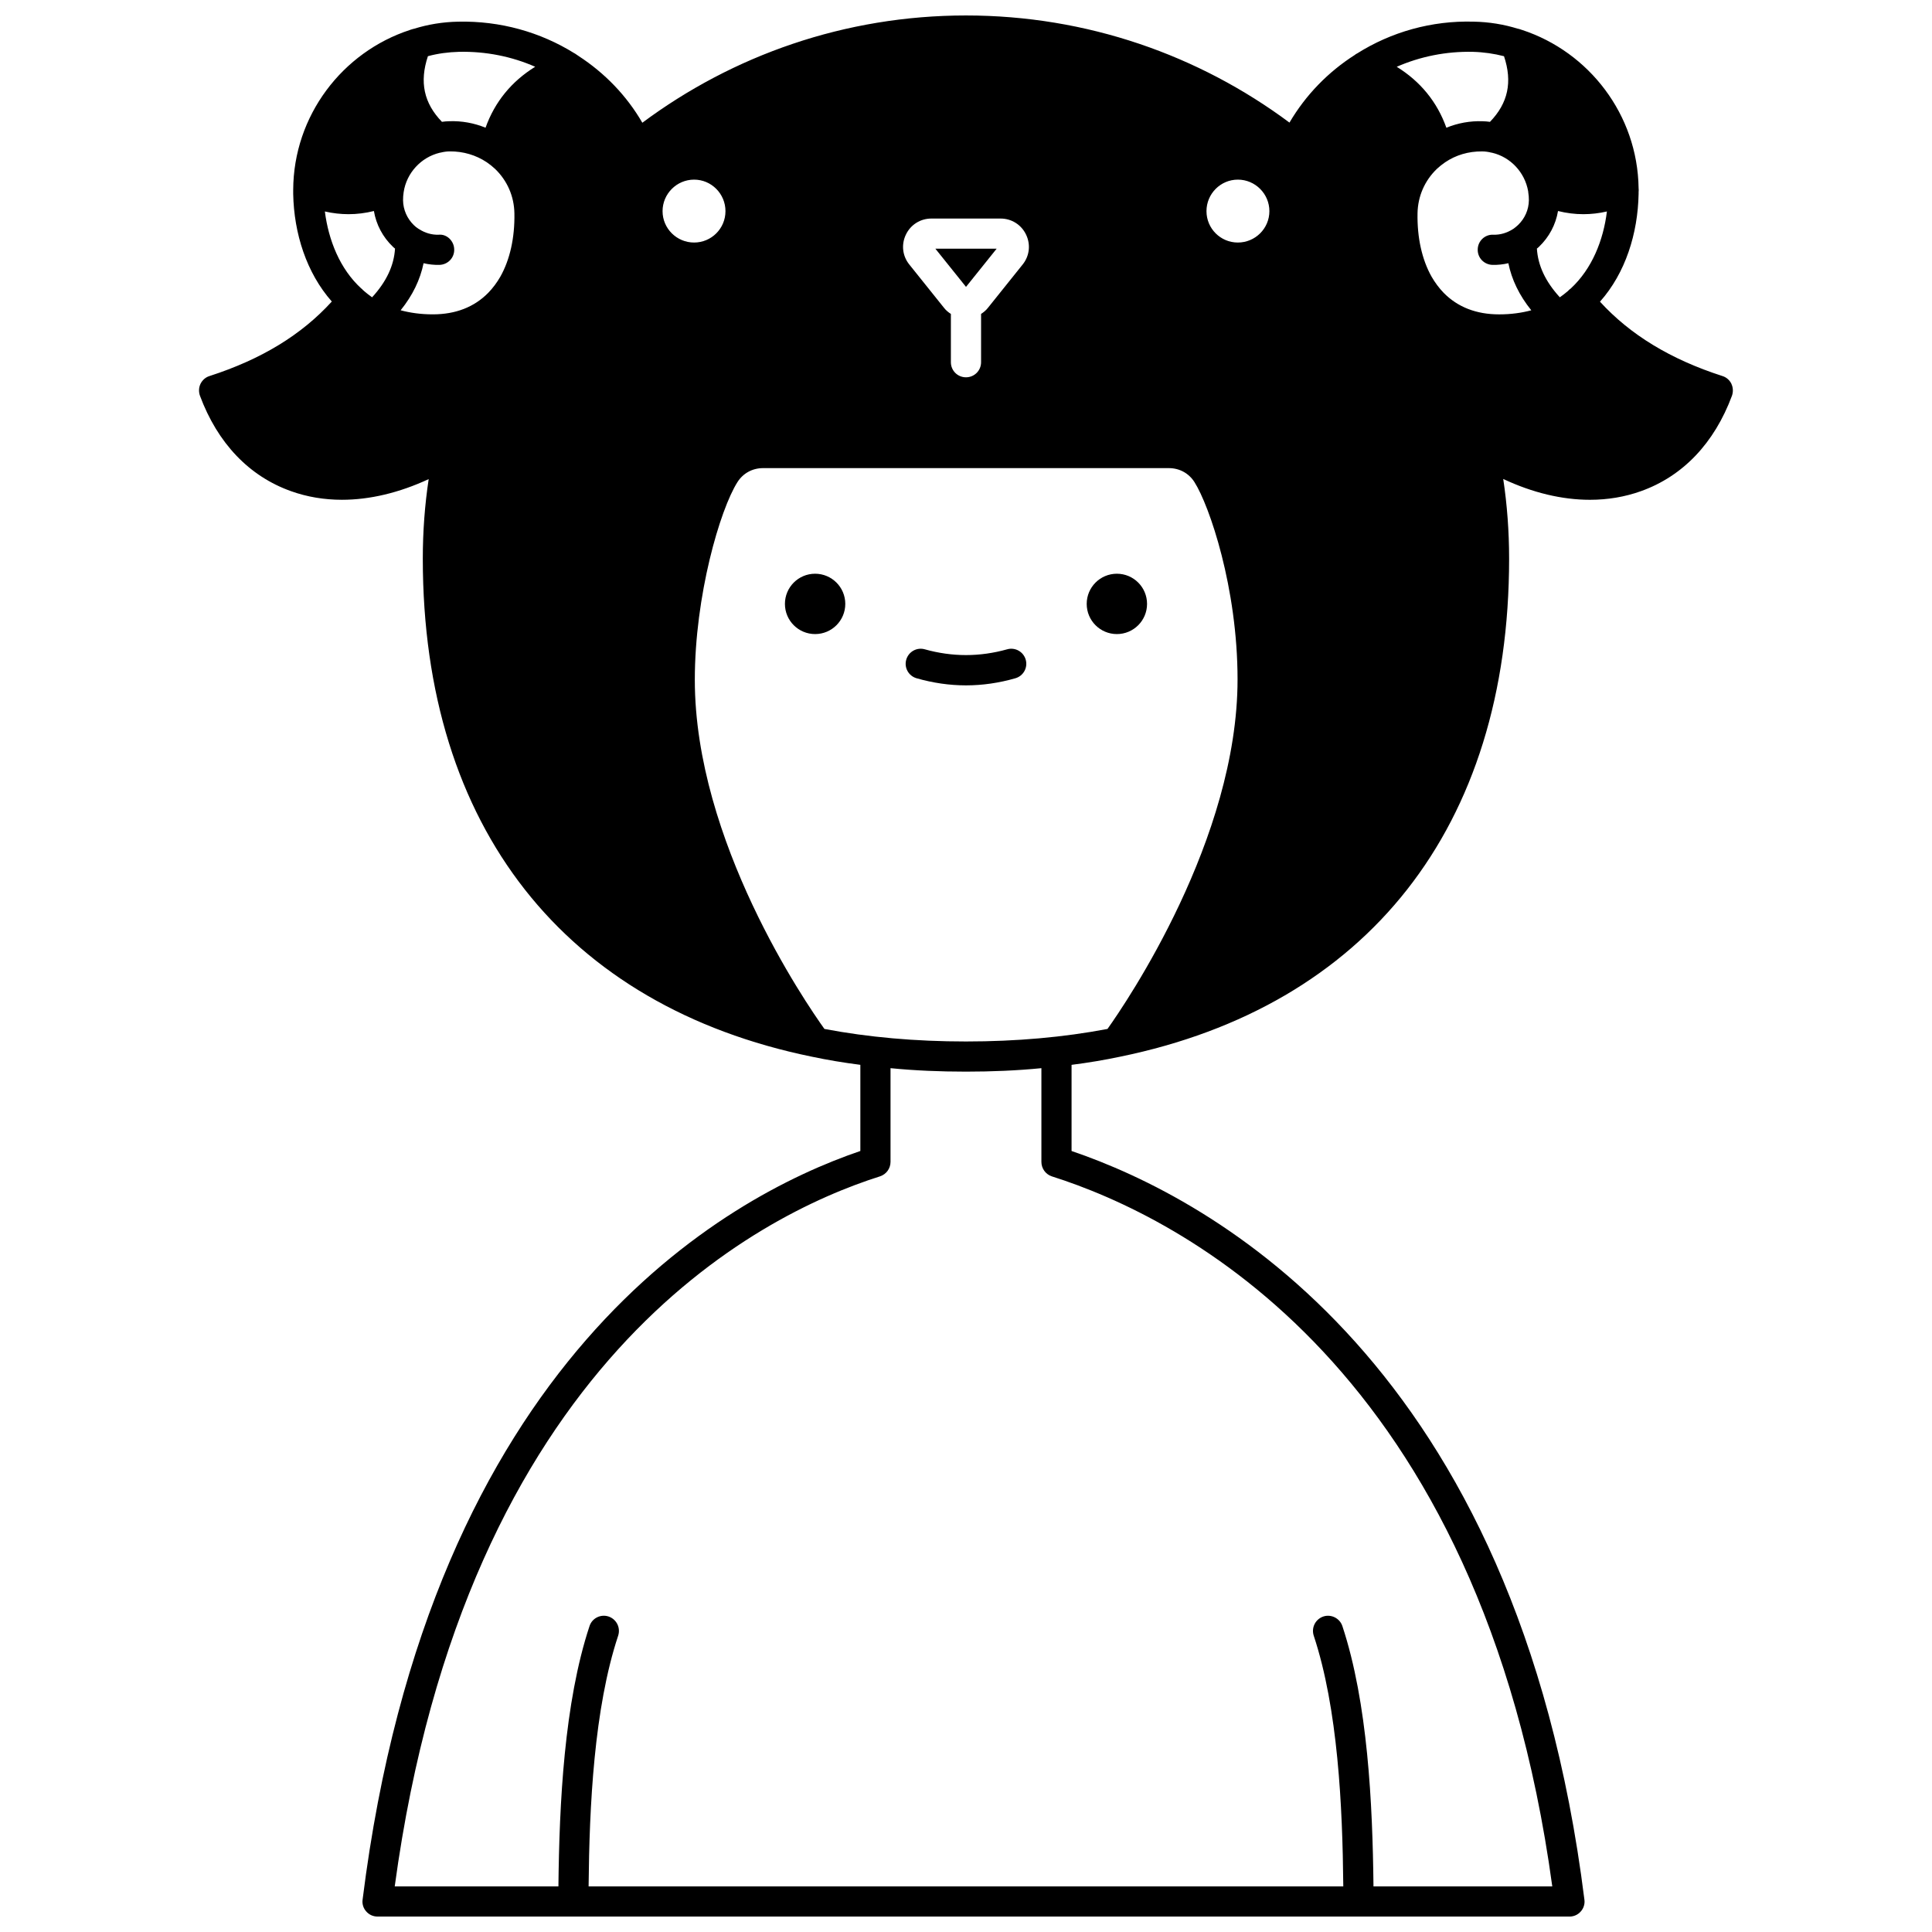 <?xml version="1.0" encoding="UTF-8"?>
<!-- Uploaded to: ICON Repo, www.svgrepo.com, Generator: ICON Repo Mixer Tools -->
<svg width="800px" height="800px" version="1.1" viewBox="144 144 512 512" xmlns="http://www.w3.org/2000/svg">
 <defs>
  <clipPath id="a">
   <path d="m196 148.09h408v503.81h-408z"/>
  </clipPath>
 </defs>
 <g clip-path="url(#a)">
  <path d="m602.84 245.7c-0.48-0.961-1.32-1.719-2.359-2.039-13.793-4.438-24.473-10.957-32.469-19.711 6.758-7.598 10.035-18.074 10.234-28.551v-0.48c0.039-0.359 0.039-0.719 0-1.078-0.281-19.434-13.113-36.066-30.867-41.902h-0.039c-0.32-0.121-0.641-0.238-1-0.32h-0.078c-3.719-1.16-7.637-1.801-11.715-1.879-11.199-0.32-21.914 2.758-30.91 8.438-0.199 0.078-0.398 0.199-0.559 0.359-7.039 4.477-13.035 10.598-17.352 17.953-23.957-17.836-53.664-28.391-85.73-28.391-32.109 0-61.816 10.598-85.77 28.43-4.16-7.199-9.996-13.195-16.875-17.672-0.32-0.238-0.68-0.48-1-0.68-0.039 0-0.078-0.039-0.16-0.078-8.996-5.598-19.633-8.598-30.75-8.355-4.078 0.078-7.996 0.719-11.715 1.879-0.039 0-0.121 0.039-0.199 0.039-0.281 0.078-0.52 0.16-0.801 0.238-0.039 0.039-0.078 0.039-0.078 0.039-17.91 5.836-30.867 22.711-30.945 42.383v0.199 0.879c0.199 10.438 3.519 20.91 10.234 28.508-8.035 8.836-18.672 15.312-32.43 19.754-1.039 0.32-1.879 1.078-2.359 2.039-0.48 1-0.52 2.121-0.16 3.16 4.68 12.594 13.035 21.352 24.152 25.309 4.238 1.52 8.797 2.277 13.477 2.277 7.356 0 15.152-1.84 22.992-5.477-1.039 6.879-1.559 13.914-1.559 21.07 0 71.332 37.785 118.59 103.08 131.99 4.16 0.879 8.477 1.598 12.875 2.16v22.832c-35.785 12.195-114 55.098-131.91 198.41-0.16 1.121 0.199 2.277 0.961 3.117 0.758 0.879 1.84 1.359 3 1.359l51.855 0.004h0.039 208.08 0.039 55.859c1.16 0 2.238-0.48 3-1.359 0.758-0.84 1.121-2 0.961-3.117-17.797-142.23-98.844-185.81-135.91-198.41v-22.832c4.398-0.559 8.715-1.281 12.875-2.16 65.297-13.395 103.08-60.656 103.08-131.99 0-7.156-0.52-14.234-1.559-21.113 7.836 3.68 15.633 5.519 22.992 5.519 4.68 0 9.238-0.758 13.477-2.277 11.117-3.957 19.473-12.715 24.152-25.309 0.355-1.043 0.312-2.164-0.164-3.164zm-346.59-31.945c1.359 0.32 2.801 0.48 4.238 0.441 2.199-0.078 3.957-1.879 3.879-4.117-0.039-2.199-1.918-4.078-4.078-3.879-1.879 0.078-3.68-0.48-5.238-1.48-0.078-0.039-0.121-0.078-0.199-0.121-0.441-0.281-0.84-0.602-1.199-0.961-1.758-1.719-2.801-4.039-2.84-6.559 0-0.719 0.039-1.441 0.16-2.16 0.758-5.078 4.598-9.238 9.555-10.438 0.078 0 0.16-0.039 0.238-0.039 0.801-0.199 1.598-0.32 2.438-0.32 3.523-0.035 6.922 0.961 9.801 2.883 0.758 0.52 1.52 1.121 2.199 1.758 3.238 3.117 5.039 7.277 5.117 11.754 0.121 6.516-1.199 12.316-3.719 16.793-0.918 1.598-2 3.039-3.199 4.277-3.719 3.797-8.676 5.719-14.676 5.719h-0.078c-3.117 0-5.918-0.398-8.477-1.078 3.199-3.957 5.199-8.156 6.078-12.473zm224.15-13.797c0 4.598-3.758 8.316-8.355 8.316-4.598 0-8.316-3.719-8.316-8.316s3.719-8.355 8.316-8.355c4.598 0 8.355 3.758 8.355 8.355zm-64.492 6.199c1.281 2.641 0.918 5.68-0.879 7.918l-9.195 11.477c-0.52 0.68-1.16 1.199-1.84 1.641v12.797c0 2.238-1.801 4-4 4s-4-1.758-4-4v-12.797c-0.68-0.441-1.32-0.961-1.84-1.641l-9.195-11.477c-1.801-2.238-2.16-5.277-0.879-7.918 1.238-2.598 3.84-4.238 6.719-4.238h18.395c2.875 0 5.473 1.641 6.715 4.238zm-79.652-6.199c0 4.598-3.719 8.316-8.316 8.316-4.598 0-8.355-3.719-8.355-8.316s3.758-8.355 8.355-8.355c4.598 0 8.316 3.758 8.316 8.355zm200.52-15.832c0.84 0 1.641 0.121 2.438 0.32 0.078 0 0.16 0.039 0.238 0.039 4.879 1.16 8.637 5.199 9.516 10.156 0 0.121 0.039 0.238 0.039 0.359 0.121 0.68 0.16 1.398 0.16 2.078-0.039 2.519-1.078 4.84-2.879 6.559-0.359 0.359-0.758 0.641-1.16 0.961-0.078 0.039-0.121 0.078-0.199 0.121-1.559 1-3.359 1.559-5.238 1.48-2.199-0.078-4.039 1.68-4.078 3.879-0.078 2.238 1.68 4.039 3.879 4.117 1.441 0.039 2.879-0.121 4.238-0.441 0.879 4.32 2.879 8.516 6.078 12.477-2.559 0.68-5.359 1.078-8.477 1.078h-0.078c-5.996 0-10.957-1.918-14.676-5.719-1.199-1.238-2.277-2.68-3.199-4.277-2.519-4.477-3.84-10.277-3.719-16.793 0.078-4.477 1.879-8.637 5.117-11.754 0.68-0.641 1.441-1.238 2.199-1.758 2.844-1.926 6.203-2.922 9.801-2.883zm23.473 36.344c-0.281 0.199-0.52 0.398-0.719 0.641-0.68 0.602-1.398 1.121-2.16 1.68-3.84-4.199-5.797-8.438-6.078-12.914 0.199-0.121 0.359-0.32 0.559-0.48 2.68-2.559 4.438-5.879 5.039-9.477 2.238 0.559 4.477 0.84 6.719 0.84 2.078 0 4.16-0.238 6.238-0.719-0.922 7.555-3.918 15.191-9.598 20.43zm-25.91-62.734c2.84 0.078 5.598 0.48 8.238 1.16 2.277 6.836 1.078 12.434-3.719 17.395-0.641-0.078-1.281-0.16-1.918-0.16-3.359-0.121-6.598 0.48-9.637 1.719-2.438-6.836-6.879-12.273-13.156-16.152 6.238-2.723 13.113-4.121 20.191-3.961zm-268.7 0c7.117-0.16 13.996 1.238 20.191 3.957-6.277 3.879-10.715 9.316-13.156 16.152-3.039-1.238-6.277-1.84-9.637-1.719-0.641 0-1.281 0.078-1.918 0.16-4.797-4.957-5.996-10.555-3.719-17.395 2.641-0.715 5.398-1.078 8.238-1.156zm-35.547 42.305c2.078 0.48 4.199 0.719 6.277 0.719 2.238 0 4.477-0.281 6.719-0.84 0.602 3.598 2.359 6.918 5.039 9.477 0.199 0.16 0.359 0.359 0.559 0.48-0.281 4.477-2.238 8.715-6.078 12.914-0.758-0.559-1.52-1.121-2.199-1.719-0.039-0.078-0.121-0.16-0.281-0.238-0.039-0.078-0.121-0.199-0.238-0.281-0.039-0.039-0.078-0.039-0.121-0.078-5.715-5.199-8.715-12.879-9.676-20.434zm132.39 216.64c-4.957-6.918-34.348-49.742-34.348-92.523 0-22.273 6.676-45.145 11.316-52.422 1.48-2.32 3.957-3.68 6.758-3.68h107.56c2.801 0 5.277 1.359 6.758 3.68 4 6.277 11.438 28.07 11.438 52.301 0 42.344-29.43 85.566-34.469 92.645-11.594 2.199-24.109 3.32-37.504 3.32s-25.91-1.121-37.508-3.32zm57.5 35.227c0 1.719 1.078 3.277 2.758 3.84 33.828 10.715 113.84 50.5 132.63 188.17h-47.383c-0.238-21.992-1.52-48.66-8.238-68.973-0.68-2.078-2.957-3.238-5.039-2.559-2.121 0.719-3.238 2.957-2.559 5.078 6.398 19.273 7.637 45.102 7.836 66.453h-200c0.199-21.352 1.441-47.184 7.836-66.453 0.68-2.121-0.441-4.359-2.559-5.078-2.078-0.68-4.359 0.441-5.039 2.559-6.719 20.312-7.996 46.98-8.238 68.973h-43.379c18.871-138.87 96.043-177.85 128.59-188.17 1.719-0.559 2.801-2.121 2.801-3.84v-24.832c6.438 0.641 13.113 0.918 19.992 0.918s13.555-0.281 19.992-0.918z"/>
 </g>
 <path d="m447.98 304.04c0 4.418-3.582 7.996-7.996 7.996-4.418 0-7.996-3.578-7.996-7.996 0-4.418 3.578-7.996 7.996-7.996 4.414 0 7.996 3.578 7.996 7.996"/>
 <path d="m413.07 323.75c2.121-0.602 3.359-2.801 2.758-4.918-0.602-2.121-2.801-3.359-4.918-2.758-7.277 2.039-14.555 2.039-21.832 0-2.121-0.602-4.32 0.641-4.918 2.758-0.602 2.121 0.641 4.32 2.758 4.918 4.32 1.238 8.715 1.879 13.074 1.879s8.758-0.637 13.078-1.879z"/>
 <path d="m408.12 209.91h-16.234l8.117 10.117z"/>
 <path d="m368.01 304.04c0 4.418-3.582 7.996-8 7.996-4.414 0-7.996-3.578-7.996-7.996 0-4.418 3.582-7.996 7.996-7.996 4.418 0 8 3.578 8 7.996"/>
</svg>